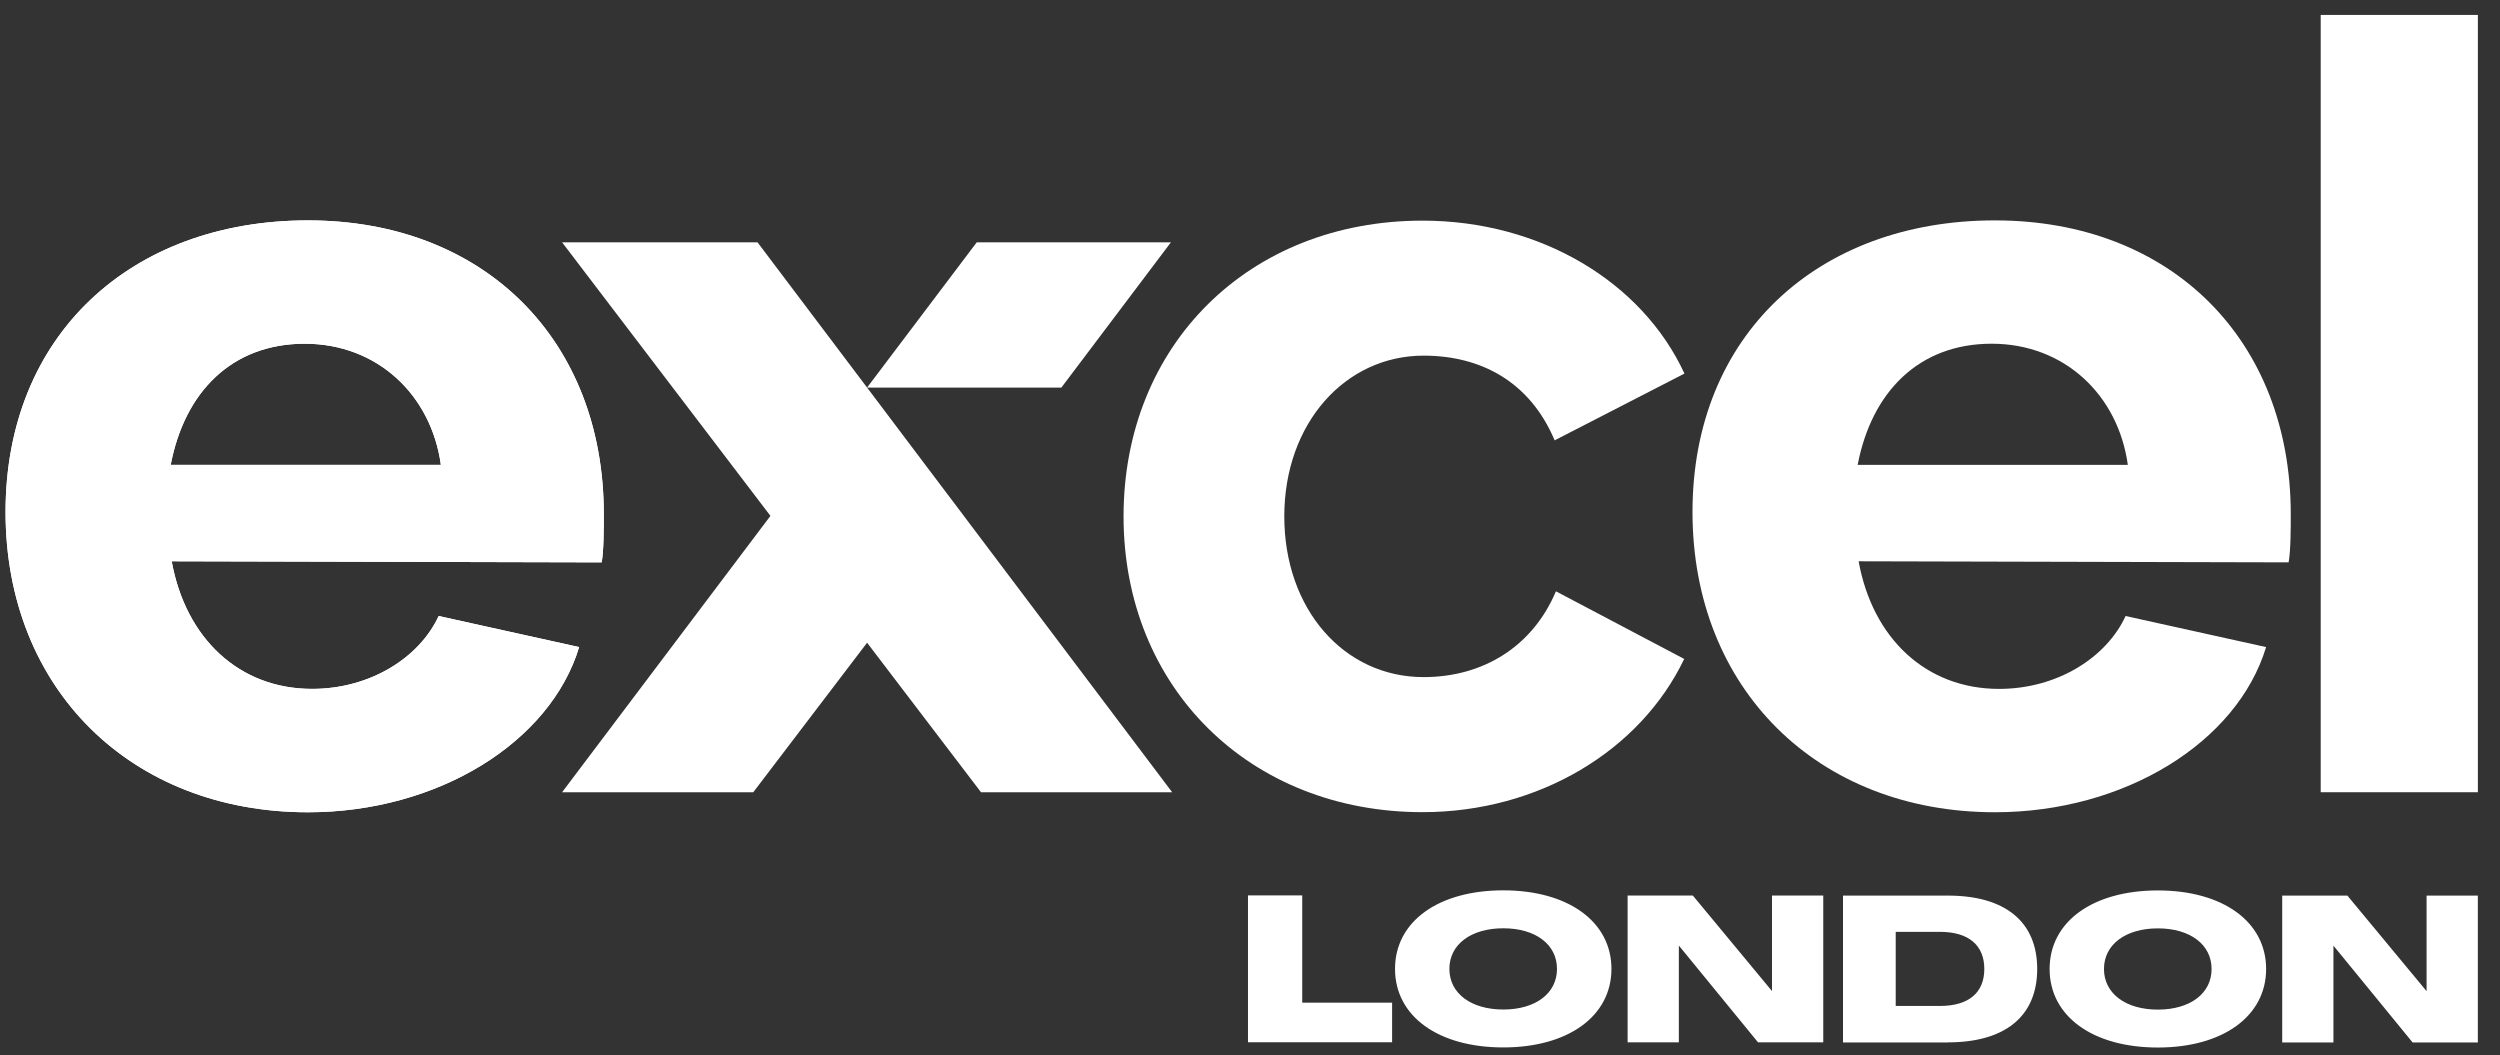 <?xml version="1.0" encoding="UTF-8"?>
<svg width="109px" height="46px" viewBox="0 0 109 46" version="1.1" xmlns="http://www.w3.org/2000/svg" xmlns:xlink="http://www.w3.org/1999/xlink">
    <rect x="0" y="0" width="109" height="46" fill="#333333" stroke="none"/>
    <title>brand-excel</title>
    <g id="Page-1" stroke="none" stroke-width="1" fill="none" fill-rule="evenodd">
        <g id="brand-excel" transform="translate(0.242, 0.651)" fill="#FFFFFF" fill-rule="nonzero">
            <path d="M18.98,19.616 C18.561,16.578 16.221,14.335 13.044,14.335 C9.866,14.335 7.806,16.438 7.201,19.616 L18.98,19.616 Z M18.887,26.208 L25.009,27.562 C23.748,31.721 18.84,34.764 13.183,34.764 C5.471,34.763 -7.10542736e-15,29.385 -7.10542736e-15,21.672 C-7.10542736e-15,13.959 5.471,8.958 13.184,8.958 C20.897,8.958 26.084,14.196 26.084,21.765 C26.084,22.374 26.084,23.356 25.991,23.868 L7.244,23.821 C7.853,27.189 10.188,29.385 13.366,29.385 C15.891,29.385 18.041,28.031 18.883,26.208" id="Shape"></path>
            <path d="M18.98,19.616 C18.561,16.578 16.222,14.335 13.044,14.335 C9.866,14.335 7.806,16.438 7.201,19.616 L18.98,19.616 Z M18.887,26.208 L25.009,27.562 C23.748,31.721 18.84,34.764 13.184,34.764 C5.471,34.763 0,29.385 0,21.672 C0,13.959 5.471,8.958 13.184,8.958 C20.897,8.958 26.084,14.196 26.084,21.765 C26.084,22.374 26.084,23.356 25.992,23.868 L7.244,23.821 C7.853,27.189 10.189,29.385 13.366,29.385 C15.892,29.385 18.041,28.031 18.883,26.208" id="Shape"></path>
            <path d="M92.531,19.616 C92.112,16.578 89.772,14.335 86.595,14.335 C83.417,14.335 81.361,16.438 80.752,19.616 L92.531,19.616 Z M92.438,26.208 L98.56,27.562 C97.299,31.721 92.391,34.763 86.735,34.763 C79.021,34.763 73.551,29.385 73.551,21.672 C73.551,13.959 79.021,8.958 86.735,8.958 C94.448,8.958 99.635,14.196 99.635,21.765 C99.635,22.374 99.635,23.356 99.542,23.868 L80.794,23.821 C81.403,27.189 83.739,29.385 86.917,29.385 C89.442,29.385 91.592,28.031 92.434,26.208" id="Shape"></path>
            <polygon id="Path" points="50.81 9.914 42.344 9.914 37.563 16.247 46.034 16.247"></polygon>
            <polygon id="Path" points="41.781 21.841 40.165 19.7 37.563 16.247 32.786 9.914 24.265 9.914 33.349 21.841 24.265 33.891 32.6 33.891 37.563 27.371 42.53 33.891 50.864 33.891 41.78 21.841"></polygon>
            <path d="M101.496,44.8 L101.496,40.589 L101.504,40.589 L104.948,44.8 L107.792,44.8 L107.792,38.398 L105.557,38.398 L105.557,42.555 L105.55,42.555 L102.105,38.398 L99.262,38.398 L99.262,44.8 L101.496,44.8 Z M93.841,43.368 C92.432,43.368 91.491,42.662 91.491,41.597 C91.491,40.532 92.432,39.826 93.841,39.826 C95.25,39.826 96.183,40.532 96.183,41.597 C96.183,42.662 95.251,43.368 93.841,43.368 Z M93.841,45.021 C96.677,45.021 98.561,43.654 98.561,41.596 C98.561,39.539 96.677,38.172 93.841,38.172 C91.005,38.172 89.121,39.531 89.121,41.596 C89.121,43.662 91.005,45.021 93.841,45.021 Z M82.411,39.978 L84.346,39.978 C85.586,39.978 86.274,40.558 86.274,41.597 C86.274,42.636 85.586,43.208 84.346,43.208 L82.411,43.208 L82.411,39.978 L82.411,39.978 Z M84.689,44.796 C87.19,44.796 88.58,43.651 88.58,41.596 C88.58,39.542 87.19,38.397 84.689,38.397 L80.113,38.397 L80.113,44.8 L84.689,44.8 L84.689,44.796 Z M72.956,44.796 L72.956,40.585 L72.964,40.585 L76.409,44.796 L79.252,44.796 L79.252,38.394 L77.017,38.394 L77.017,42.551 L77.01,42.551 L73.565,38.394 L70.722,38.394 L70.722,44.796 L72.956,44.796 Z M65.301,43.364 C63.892,43.364 62.951,42.658 62.951,41.593 C62.951,40.528 63.892,39.822 65.301,39.822 C66.71,39.822 67.643,40.528 67.643,41.593 C67.643,42.658 66.711,43.364 65.301,43.364 Z M65.301,45.017 C68.137,45.017 70.017,43.65 70.017,41.592 C70.017,39.535 68.133,38.168 65.301,38.168 C62.469,38.168 60.581,39.527 60.581,41.592 C60.581,43.658 62.465,45.017 65.301,45.017 Z M60.454,44.792 L60.454,43.066 L56.535,43.066 L56.535,38.389 L54.17,38.389 L54.17,44.792 L60.459,44.792 L60.454,44.792 Z" id="Shape"></path>
            <polygon id="Path" points="107.793 33.89 100.941 33.89 100.941 -7.10542736e-15 107.793 -7.10542736e-15"></polygon>
            <path d="M67.597,25.129 C66.574,27.552 64.408,28.871 61.827,28.871 C58.369,28.871 55.753,25.928 55.753,21.863 C55.753,17.798 58.416,14.855 61.827,14.855 C64.303,14.855 66.456,15.972 67.54,18.548 L73.2,15.637 C71.354,11.637 66.913,8.969 61.78,8.969 C54.212,8.969 48.745,14.388 48.745,21.863 C48.745,29.339 54.258,34.759 61.78,34.759 C66.84,34.759 71.271,32.085 73.189,28.079 L67.597,25.13 L67.597,25.129 Z" id="Path"></path>
        </g>
    </g>
</svg>